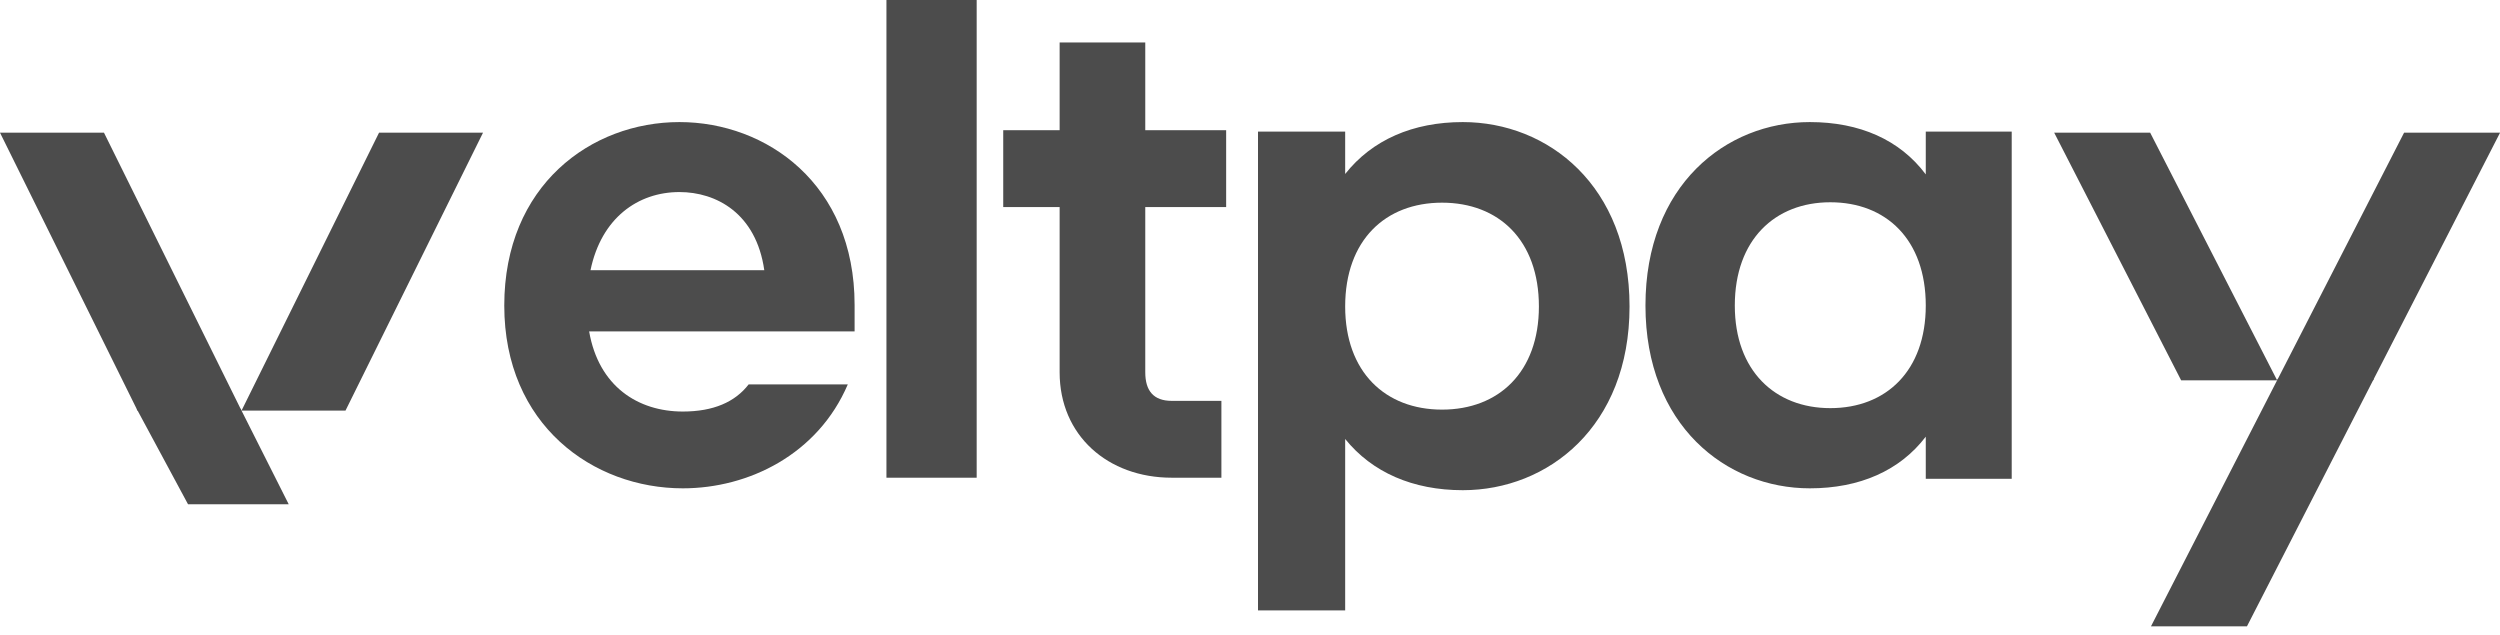 <?xml version="1.0" encoding="UTF-8"?>
<svg xmlns="http://www.w3.org/2000/svg" width="130" height="33" viewBox="0 0 130 33" fill="none">
  <path d="M113.419 19.776H118.41L111.809 6.9L106.818 6.9L113.419 19.776Z" fill="#4C4C4C"></path>
  <path d="M123.401 19.776L118.411 19.776L125.012 6.9L130.003 6.9L123.401 19.776Z" fill="#4C4C4C"></path>
  <path d="M116.842 32.569H111.851L118.452 19.693L123.443 19.693L116.842 32.569Z" fill="#4C4C4C"></path>
  <path d="M94.111 25.393C89.749 25.393 85.564 22.107 85.564 15.888C85.564 9.634 89.749 6.348 94.111 6.348C96.7 6.348 98.792 7.267 100.14 9.069V6.843H104.609V24.898H100.14V22.707C98.792 24.474 96.7 25.393 94.111 25.393ZM90.21 15.888C90.21 19.28 92.302 21.223 95.175 21.223C98.083 21.223 100.14 19.28 100.14 15.888C100.14 12.461 98.083 10.518 95.175 10.518C92.302 10.518 90.21 12.461 90.21 15.888Z" fill="#4C4C4C"></path>
  <path d="M76.065 25.49C73.475 25.49 71.352 24.567 69.949 22.827V31.741H65.416V6.845L69.949 6.845V9.047C71.352 7.272 73.475 6.348 76.065 6.348C80.491 6.348 84.736 9.651 84.736 15.937C84.736 22.188 80.491 25.49 76.065 25.49ZM69.949 15.937C69.949 19.346 72.036 21.3 74.986 21.3C77.936 21.3 80.023 19.346 80.023 15.937C80.023 12.492 77.936 10.539 74.986 10.539C72.036 10.539 69.949 12.492 69.949 15.937Z" fill="#4C4C4C"></path>
  <path d="M60.932 24.841C57.61 24.841 55.101 22.648 55.101 19.359V10.766H52.168V6.77L55.101 6.77V2.208L59.554 2.208V6.77L63.76 6.77V10.766H59.554V19.359C59.554 20.314 59.978 20.845 60.932 20.845L63.513 20.845V24.841L60.932 24.841Z" fill="#4C4C4C"></path>
  <path d="M46.095 24.841L46.095 0L50.787 0V24.841H46.095Z" fill="#4C4C4C"></path>
  <path d="M35.507 25.393C30.847 25.393 26.222 22.107 26.222 15.888C26.222 9.634 30.741 6.348 35.331 6.348C39.849 6.348 44.439 9.563 44.439 15.853V17.231L30.635 17.231C31.129 20.093 33.177 21.4 35.507 21.4C37.096 21.4 38.225 20.905 38.931 19.987L44.086 19.987C42.532 23.626 38.931 25.393 35.507 25.393ZM30.706 14.051L39.743 14.051C39.32 11.083 37.237 9.987 35.331 9.987C33.177 9.987 31.271 11.33 30.706 14.051Z" fill="#4C4C4C"></path>
  <path d="M17.965 21.353H12.559L19.71 6.9L25.117 6.9L17.965 21.353Z" fill="#4C4C4C"></path>
  <path d="M7.151 21.353L12.558 21.353L5.407 6.9L3.8147e-06 6.9L7.151 21.353Z" fill="#4C4C4C"></path>
  <path d="M9.777 26.221L15.013 26.221L12.513 21.259L7.106 21.259L9.777 26.221Z" fill="#4C4C4C"></path>
</svg>

